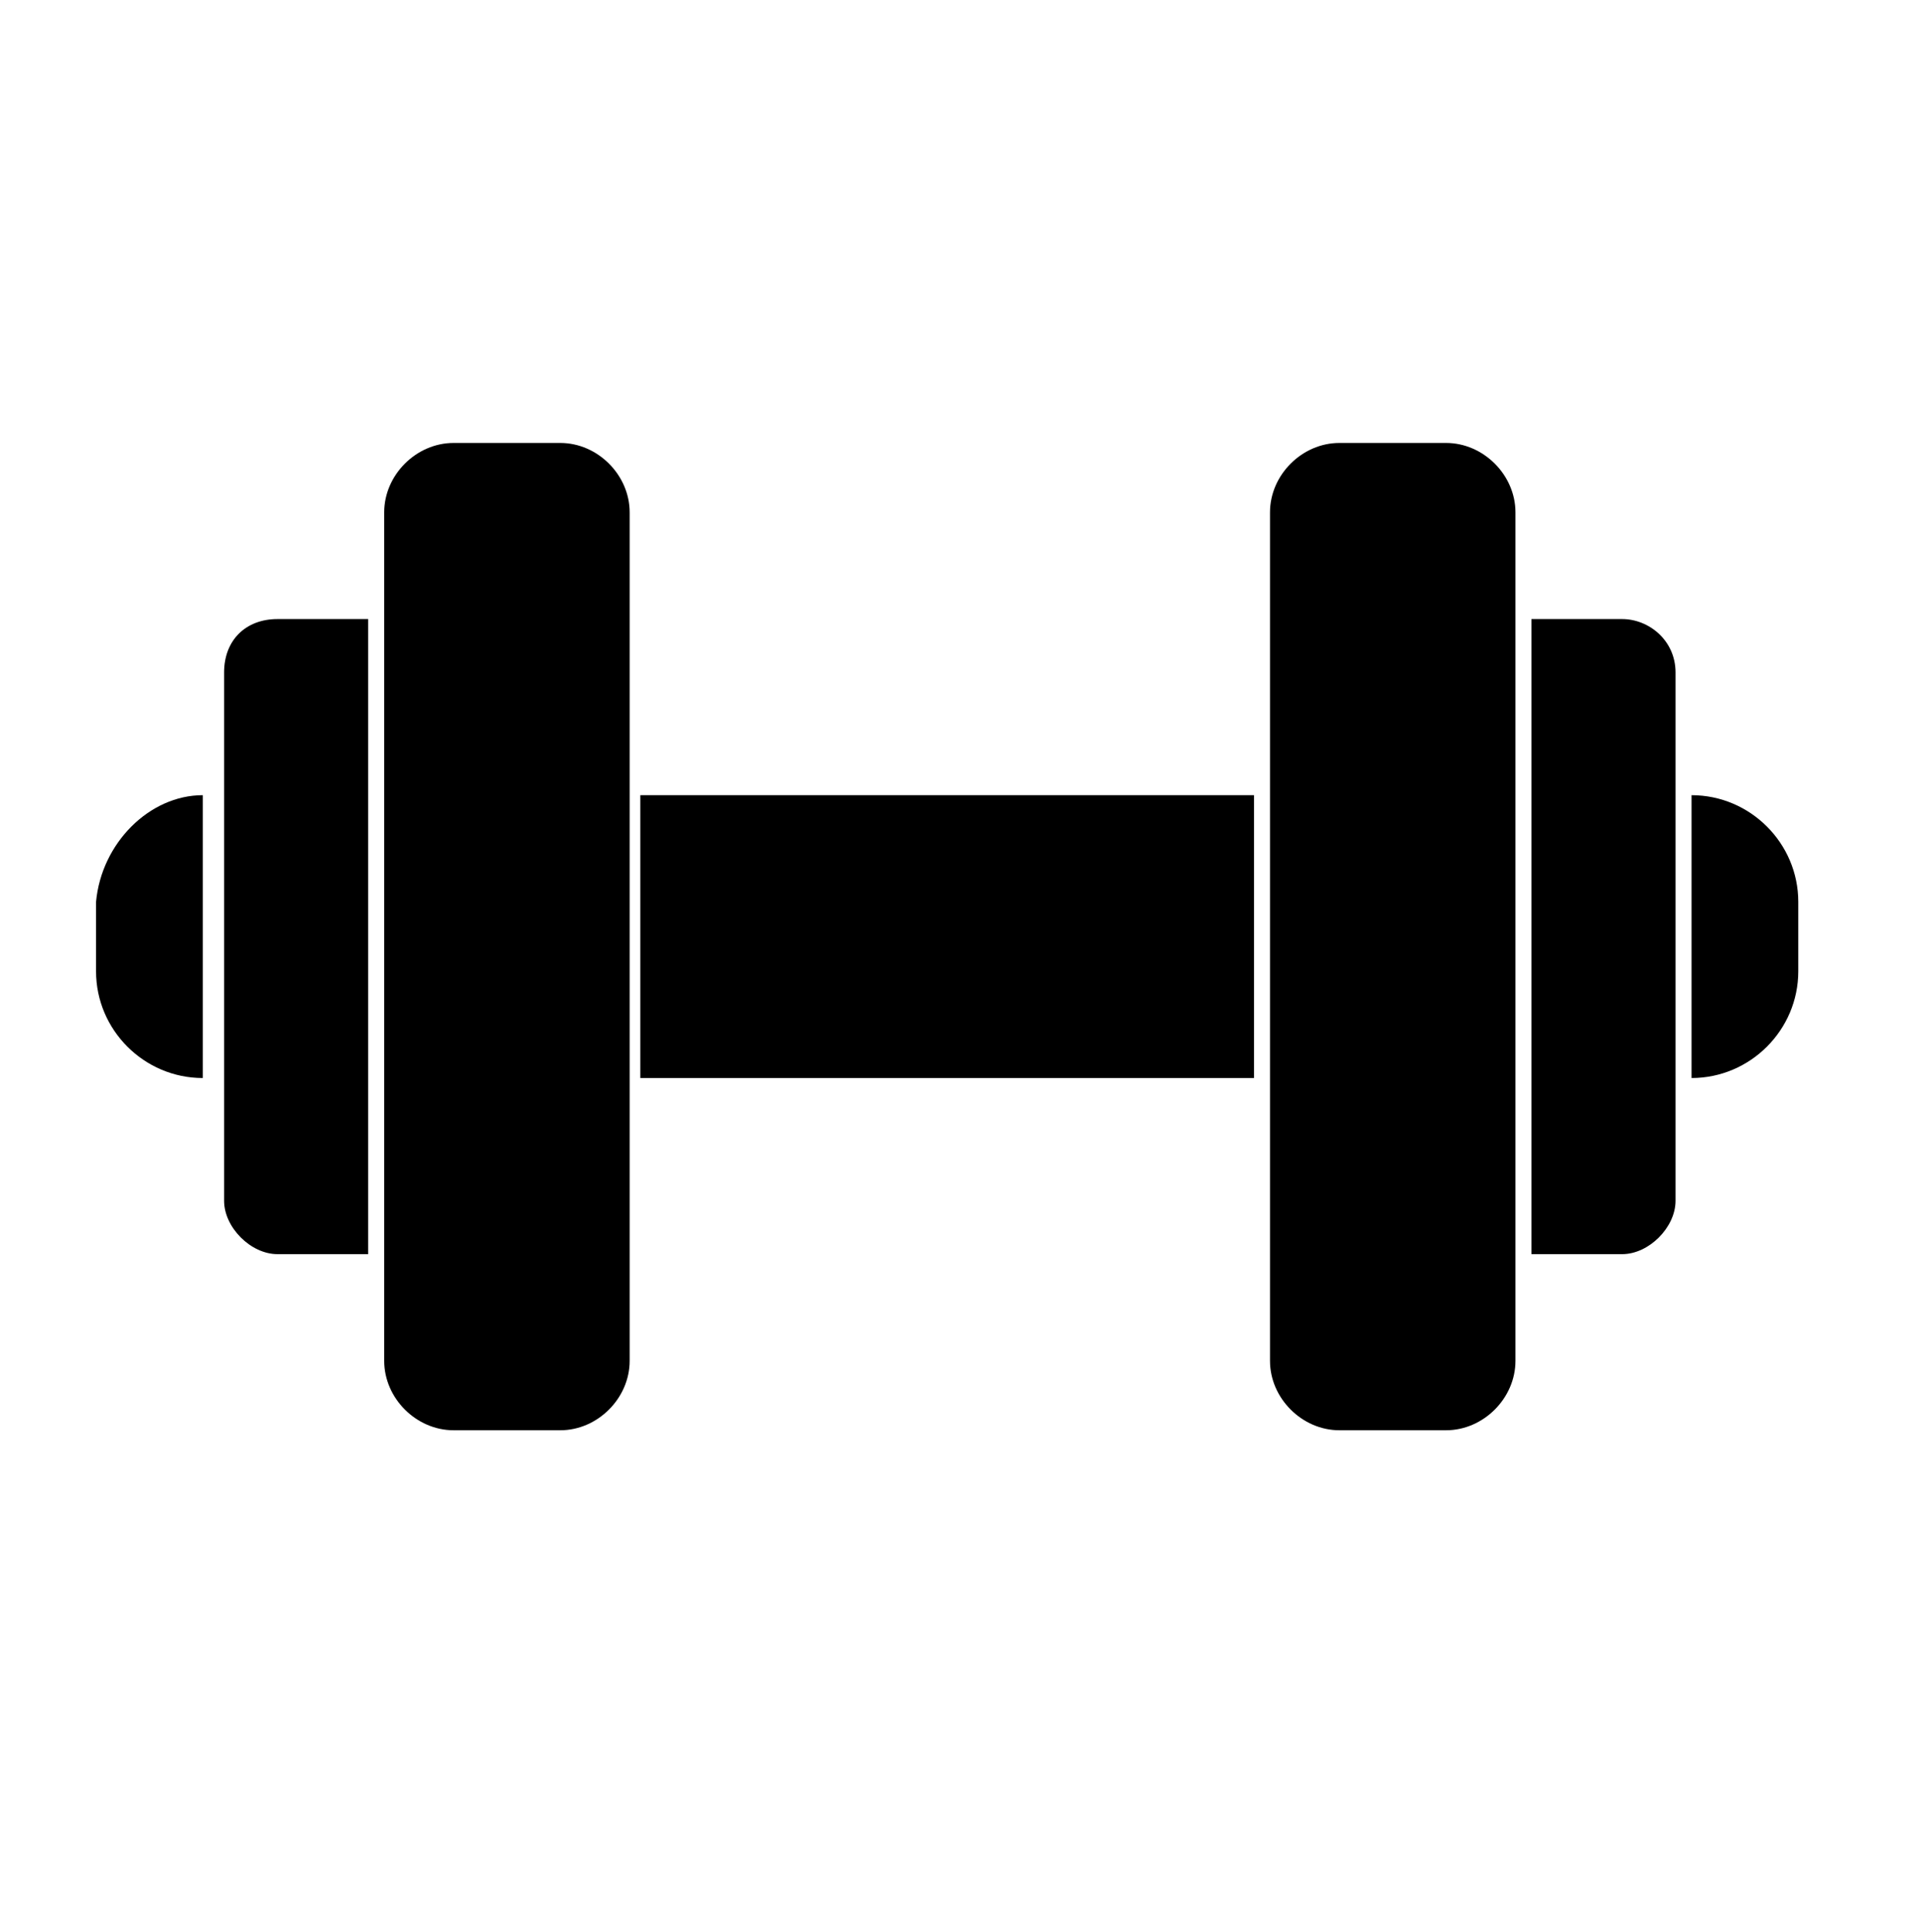 <?xml version="1.0" encoding="utf-8"?>
<!-- Generator: Adobe Illustrator 25.2.1, SVG Export Plug-In . SVG Version: 6.00 Build 0)  -->
<svg version="1.1" id="Layer_1" xmlns="http://www.w3.org/2000/svg" xmlns:xlink="http://www.w3.org/1999/xlink" x="0px" y="0px"
	 viewBox="0 0 36 36.2" style="enable-background:new 0 0 36 36.2;" xml:space="preserve">
<g>
	<path d="M31.4,12.6v9.9c0,0.5-0.5,1-1,1h-1.7V11.6h1.7C30.9,11.6,31.4,12,31.4,12.6z"/>
	<path d="M33.7,16.9v1.3c0,1.1-0.9,2-2,2v-5.3C32.8,14.9,33.7,15.8,33.7,16.9z"/>
	<path d="M28.4,9.6v15.9c0,0.7-0.6,1.3-1.3,1.3h-2c-0.7,0-1.3-0.6-1.3-1.3V9.6c0-0.7,0.6-1.3,1.3-1.3h2C27.8,8.3,28.4,8.9,28.4,9.6z
		"/>
	<rect x="12" y="14.9" width="11.5" height="5.3"/>
	<path d="M3.8,14.9v5.3c-1.1,0-2-0.9-2-2v-1.3C1.9,15.8,2.8,14.9,3.8,14.9z"/>
	<path d="M11.8,9.6v15.9c0,0.7-0.6,1.3-1.3,1.3h-2c-0.7,0-1.3-0.6-1.3-1.3V9.6c0-0.7,0.6-1.3,1.3-1.3h2C11.2,8.3,11.8,8.9,11.8,9.6z
		"/>
	<path d="M5.2,11.6h1.7v11.9H5.2c-0.5,0-1-0.5-1-1v-9.9C4.2,12,4.6,11.6,5.2,11.6z"/>
</g>
</svg>

